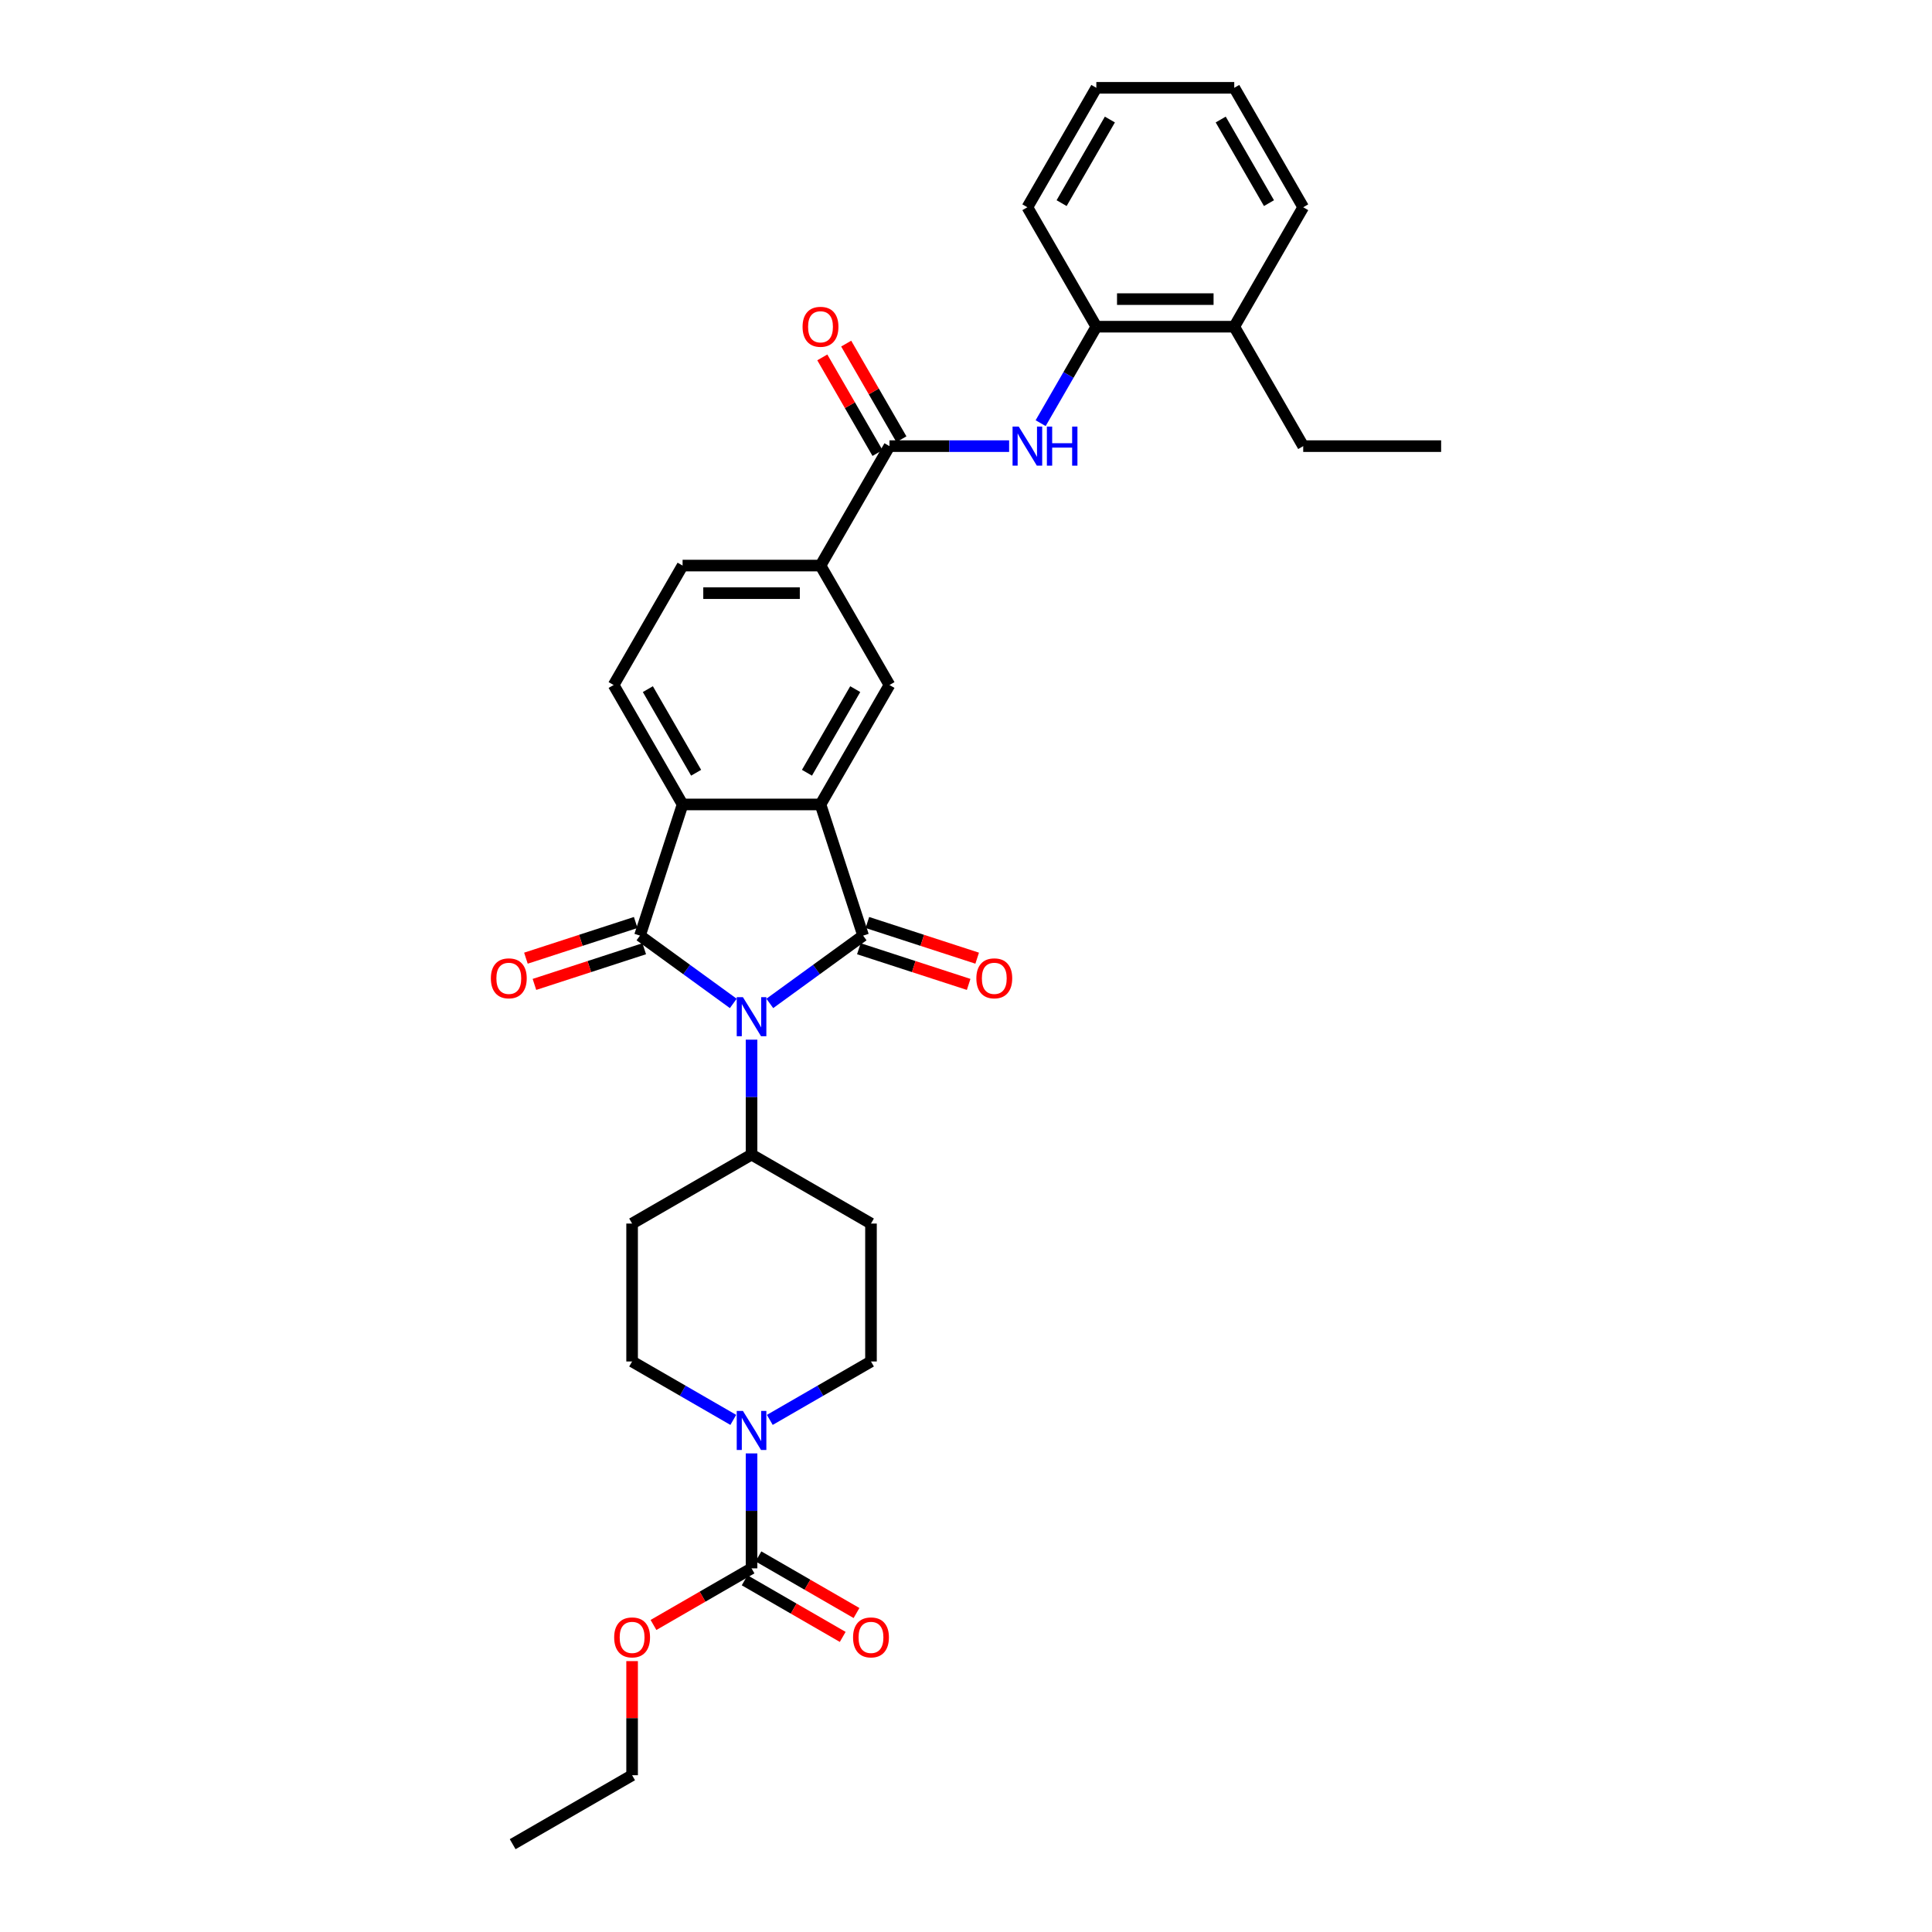 <?xml version='1.0' encoding='iso-8859-1'?>
<svg version='1.1' baseProfile='full'
              xmlns='http://www.w3.org/2000/svg'
                      xmlns:rdkit='http://www.rdkit.org/xml'
                      xmlns:xlink='http://www.w3.org/1999/xlink'
                  xml:space='preserve'
width='1000px' height='1000px' viewBox='0 0 1000 1000'>
<!-- END OF HEADER -->
<rect style='opacity:1.0;fill:#FFFFFF;stroke:none' width='1000' height='1000' x='0' y='0'> </rect>
<path class='bond-0' d='M 398.45,519.367 L 422.6,501.821' style='fill:none;fill-rule:evenodd;stroke:#0000FF;stroke-width:6px;stroke-linecap:butt;stroke-linejoin:miter;stroke-opacity:1' />
<path class='bond-0' d='M 422.6,501.821 L 446.75,484.275' style='fill:none;fill-rule:evenodd;stroke:#000000;stroke-width:6px;stroke-linecap:butt;stroke-linejoin:miter;stroke-opacity:1' />
<path class='bond-1' d='M 379.547,519.367 L 355.397,501.821' style='fill:none;fill-rule:evenodd;stroke:#0000FF;stroke-width:6px;stroke-linecap:butt;stroke-linejoin:miter;stroke-opacity:1' />
<path class='bond-1' d='M 355.397,501.821 L 331.247,484.275' style='fill:none;fill-rule:evenodd;stroke:#000000;stroke-width:6px;stroke-linecap:butt;stroke-linejoin:miter;stroke-opacity:1' />
<path class='bond-10' d='M 388.999,538.127 L 388.999,567.873' style='fill:none;fill-rule:evenodd;stroke:#0000FF;stroke-width:6px;stroke-linecap:butt;stroke-linejoin:miter;stroke-opacity:1' />
<path class='bond-10' d='M 388.999,567.873 L 388.999,597.619' style='fill:none;fill-rule:evenodd;stroke:#000000;stroke-width:6px;stroke-linecap:butt;stroke-linejoin:miter;stroke-opacity:1' />
<path class='bond-2' d='M 446.75,484.275 L 424.691,416.383' style='fill:none;fill-rule:evenodd;stroke:#000000;stroke-width:6px;stroke-linecap:butt;stroke-linejoin:miter;stroke-opacity:1' />
<path class='bond-13' d='M 444.545,491.064 L 472.958,500.296' style='fill:none;fill-rule:evenodd;stroke:#000000;stroke-width:6px;stroke-linecap:butt;stroke-linejoin:miter;stroke-opacity:1' />
<path class='bond-13' d='M 472.958,500.296 L 501.371,509.528' style='fill:none;fill-rule:evenodd;stroke:#FF0000;stroke-width:6px;stroke-linecap:butt;stroke-linejoin:miter;stroke-opacity:1' />
<path class='bond-13' d='M 448.956,477.486 L 477.37,486.718' style='fill:none;fill-rule:evenodd;stroke:#000000;stroke-width:6px;stroke-linecap:butt;stroke-linejoin:miter;stroke-opacity:1' />
<path class='bond-13' d='M 477.37,486.718 L 505.783,495.95' style='fill:none;fill-rule:evenodd;stroke:#FF0000;stroke-width:6px;stroke-linecap:butt;stroke-linejoin:miter;stroke-opacity:1' />
<path class='bond-3' d='M 331.247,484.275 L 353.306,416.383' style='fill:none;fill-rule:evenodd;stroke:#000000;stroke-width:6px;stroke-linecap:butt;stroke-linejoin:miter;stroke-opacity:1' />
<path class='bond-14' d='M 329.041,477.486 L 300.627,486.718' style='fill:none;fill-rule:evenodd;stroke:#000000;stroke-width:6px;stroke-linecap:butt;stroke-linejoin:miter;stroke-opacity:1' />
<path class='bond-14' d='M 300.627,486.718 L 272.214,495.95' style='fill:none;fill-rule:evenodd;stroke:#FF0000;stroke-width:6px;stroke-linecap:butt;stroke-linejoin:miter;stroke-opacity:1' />
<path class='bond-14' d='M 333.453,491.064 L 305.039,500.296' style='fill:none;fill-rule:evenodd;stroke:#000000;stroke-width:6px;stroke-linecap:butt;stroke-linejoin:miter;stroke-opacity:1' />
<path class='bond-14' d='M 305.039,500.296 L 276.626,509.528' style='fill:none;fill-rule:evenodd;stroke:#FF0000;stroke-width:6px;stroke-linecap:butt;stroke-linejoin:miter;stroke-opacity:1' />
<path class='bond-7' d='M 424.691,416.383 L 460.384,354.562' style='fill:none;fill-rule:evenodd;stroke:#000000;stroke-width:6px;stroke-linecap:butt;stroke-linejoin:miter;stroke-opacity:1' />
<path class='bond-7' d='M 417.681,399.972 L 442.666,356.696' style='fill:none;fill-rule:evenodd;stroke:#000000;stroke-width:6px;stroke-linecap:butt;stroke-linejoin:miter;stroke-opacity:1' />
<path class='bond-32' d='M 424.691,416.383 L 353.306,416.383' style='fill:none;fill-rule:evenodd;stroke:#000000;stroke-width:6px;stroke-linecap:butt;stroke-linejoin:miter;stroke-opacity:1' />
<path class='bond-11' d='M 353.306,416.383 L 317.613,354.562' style='fill:none;fill-rule:evenodd;stroke:#000000;stroke-width:6px;stroke-linecap:butt;stroke-linejoin:miter;stroke-opacity:1' />
<path class='bond-11' d='M 360.316,399.972 L 335.331,356.696' style='fill:none;fill-rule:evenodd;stroke:#000000;stroke-width:6px;stroke-linecap:butt;stroke-linejoin:miter;stroke-opacity:1' />
<path class='bond-4' d='M 379.547,734.933 L 353.362,719.815' style='fill:none;fill-rule:evenodd;stroke:#0000FF;stroke-width:6px;stroke-linecap:butt;stroke-linejoin:miter;stroke-opacity:1' />
<path class='bond-4' d='M 353.362,719.815 L 327.177,704.697' style='fill:none;fill-rule:evenodd;stroke:#000000;stroke-width:6px;stroke-linecap:butt;stroke-linejoin:miter;stroke-opacity:1' />
<path class='bond-5' d='M 388.999,752.282 L 388.999,782.029' style='fill:none;fill-rule:evenodd;stroke:#0000FF;stroke-width:6px;stroke-linecap:butt;stroke-linejoin:miter;stroke-opacity:1' />
<path class='bond-5' d='M 388.999,782.029 L 388.999,811.775' style='fill:none;fill-rule:evenodd;stroke:#000000;stroke-width:6px;stroke-linecap:butt;stroke-linejoin:miter;stroke-opacity:1' />
<path class='bond-33' d='M 398.45,734.933 L 424.635,719.815' style='fill:none;fill-rule:evenodd;stroke:#0000FF;stroke-width:6px;stroke-linecap:butt;stroke-linejoin:miter;stroke-opacity:1' />
<path class='bond-33' d='M 424.635,719.815 L 450.82,704.697' style='fill:none;fill-rule:evenodd;stroke:#000000;stroke-width:6px;stroke-linecap:butt;stroke-linejoin:miter;stroke-opacity:1' />
<path class='bond-19' d='M 385.429,817.957 L 410.808,832.609' style='fill:none;fill-rule:evenodd;stroke:#000000;stroke-width:6px;stroke-linecap:butt;stroke-linejoin:miter;stroke-opacity:1' />
<path class='bond-19' d='M 410.808,832.609 L 436.186,847.261' style='fill:none;fill-rule:evenodd;stroke:#FF0000;stroke-width:6px;stroke-linecap:butt;stroke-linejoin:miter;stroke-opacity:1' />
<path class='bond-19' d='M 392.568,805.593 L 417.946,820.245' style='fill:none;fill-rule:evenodd;stroke:#000000;stroke-width:6px;stroke-linecap:butt;stroke-linejoin:miter;stroke-opacity:1' />
<path class='bond-19' d='M 417.946,820.245 L 443.325,834.897' style='fill:none;fill-rule:evenodd;stroke:#FF0000;stroke-width:6px;stroke-linecap:butt;stroke-linejoin:miter;stroke-opacity:1' />
<path class='bond-23' d='M 388.999,811.775 L 363.62,826.427' style='fill:none;fill-rule:evenodd;stroke:#000000;stroke-width:6px;stroke-linecap:butt;stroke-linejoin:miter;stroke-opacity:1' />
<path class='bond-23' d='M 363.62,826.427 L 338.242,841.079' style='fill:none;fill-rule:evenodd;stroke:#FF0000;stroke-width:6px;stroke-linecap:butt;stroke-linejoin:miter;stroke-opacity:1' />
<path class='bond-6' d='M 460.384,230.919 L 424.691,292.74' style='fill:none;fill-rule:evenodd;stroke:#000000;stroke-width:6px;stroke-linecap:butt;stroke-linejoin:miter;stroke-opacity:1' />
<path class='bond-8' d='M 460.384,230.919 L 491.351,230.919' style='fill:none;fill-rule:evenodd;stroke:#000000;stroke-width:6px;stroke-linecap:butt;stroke-linejoin:miter;stroke-opacity:1' />
<path class='bond-8' d='M 491.351,230.919 L 522.318,230.919' style='fill:none;fill-rule:evenodd;stroke:#0000FF;stroke-width:6px;stroke-linecap:butt;stroke-linejoin:miter;stroke-opacity:1' />
<path class='bond-20' d='M 466.566,227.35 L 452.276,202.599' style='fill:none;fill-rule:evenodd;stroke:#000000;stroke-width:6px;stroke-linecap:butt;stroke-linejoin:miter;stroke-opacity:1' />
<path class='bond-20' d='M 452.276,202.599 L 437.987,177.849' style='fill:none;fill-rule:evenodd;stroke:#FF0000;stroke-width:6px;stroke-linecap:butt;stroke-linejoin:miter;stroke-opacity:1' />
<path class='bond-20' d='M 454.202,234.488 L 439.912,209.738' style='fill:none;fill-rule:evenodd;stroke:#000000;stroke-width:6px;stroke-linecap:butt;stroke-linejoin:miter;stroke-opacity:1' />
<path class='bond-20' d='M 439.912,209.738 L 425.623,184.988' style='fill:none;fill-rule:evenodd;stroke:#FF0000;stroke-width:6px;stroke-linecap:butt;stroke-linejoin:miter;stroke-opacity:1' />
<path class='bond-9' d='M 460.384,354.562 L 424.691,292.74' style='fill:none;fill-rule:evenodd;stroke:#000000;stroke-width:6px;stroke-linecap:butt;stroke-linejoin:miter;stroke-opacity:1' />
<path class='bond-12' d='M 538.635,219.026 L 553.049,194.062' style='fill:none;fill-rule:evenodd;stroke:#0000FF;stroke-width:6px;stroke-linecap:butt;stroke-linejoin:miter;stroke-opacity:1' />
<path class='bond-12' d='M 553.049,194.062 L 567.462,169.097' style='fill:none;fill-rule:evenodd;stroke:#000000;stroke-width:6px;stroke-linecap:butt;stroke-linejoin:miter;stroke-opacity:1' />
<path class='bond-34' d='M 424.691,292.74 L 353.306,292.74' style='fill:none;fill-rule:evenodd;stroke:#000000;stroke-width:6px;stroke-linecap:butt;stroke-linejoin:miter;stroke-opacity:1' />
<path class='bond-34' d='M 413.983,307.017 L 364.014,307.017' style='fill:none;fill-rule:evenodd;stroke:#000000;stroke-width:6px;stroke-linecap:butt;stroke-linejoin:miter;stroke-opacity:1' />
<path class='bond-15' d='M 388.999,597.619 L 450.82,633.312' style='fill:none;fill-rule:evenodd;stroke:#000000;stroke-width:6px;stroke-linecap:butt;stroke-linejoin:miter;stroke-opacity:1' />
<path class='bond-16' d='M 388.999,597.619 L 327.177,633.312' style='fill:none;fill-rule:evenodd;stroke:#000000;stroke-width:6px;stroke-linecap:butt;stroke-linejoin:miter;stroke-opacity:1' />
<path class='bond-21' d='M 317.613,354.562 L 353.306,292.74' style='fill:none;fill-rule:evenodd;stroke:#000000;stroke-width:6px;stroke-linecap:butt;stroke-linejoin:miter;stroke-opacity:1' />
<path class='bond-22' d='M 567.462,169.097 L 638.847,169.097' style='fill:none;fill-rule:evenodd;stroke:#000000;stroke-width:6px;stroke-linecap:butt;stroke-linejoin:miter;stroke-opacity:1' />
<path class='bond-22' d='M 578.169,154.82 L 628.139,154.82' style='fill:none;fill-rule:evenodd;stroke:#000000;stroke-width:6px;stroke-linecap:butt;stroke-linejoin:miter;stroke-opacity:1' />
<path class='bond-24' d='M 567.462,169.097 L 531.769,107.276' style='fill:none;fill-rule:evenodd;stroke:#000000;stroke-width:6px;stroke-linecap:butt;stroke-linejoin:miter;stroke-opacity:1' />
<path class='bond-18' d='M 450.82,633.312 L 450.82,704.697' style='fill:none;fill-rule:evenodd;stroke:#000000;stroke-width:6px;stroke-linecap:butt;stroke-linejoin:miter;stroke-opacity:1' />
<path class='bond-17' d='M 327.177,633.312 L 327.177,704.697' style='fill:none;fill-rule:evenodd;stroke:#000000;stroke-width:6px;stroke-linecap:butt;stroke-linejoin:miter;stroke-opacity:1' />
<path class='bond-25' d='M 638.847,169.097 L 674.54,230.919' style='fill:none;fill-rule:evenodd;stroke:#000000;stroke-width:6px;stroke-linecap:butt;stroke-linejoin:miter;stroke-opacity:1' />
<path class='bond-26' d='M 638.847,169.097 L 674.54,107.276' style='fill:none;fill-rule:evenodd;stroke:#000000;stroke-width:6px;stroke-linecap:butt;stroke-linejoin:miter;stroke-opacity:1' />
<path class='bond-27' d='M 327.177,859.789 L 327.177,889.321' style='fill:none;fill-rule:evenodd;stroke:#FF0000;stroke-width:6px;stroke-linecap:butt;stroke-linejoin:miter;stroke-opacity:1' />
<path class='bond-27' d='M 327.177,889.321 L 327.177,918.853' style='fill:none;fill-rule:evenodd;stroke:#000000;stroke-width:6px;stroke-linecap:butt;stroke-linejoin:miter;stroke-opacity:1' />
<path class='bond-30' d='M 531.769,107.276 L 567.462,45.455' style='fill:none;fill-rule:evenodd;stroke:#000000;stroke-width:6px;stroke-linecap:butt;stroke-linejoin:miter;stroke-opacity:1' />
<path class='bond-30' d='M 549.487,105.141 L 574.472,61.866' style='fill:none;fill-rule:evenodd;stroke:#000000;stroke-width:6px;stroke-linecap:butt;stroke-linejoin:miter;stroke-opacity:1' />
<path class='bond-28' d='M 674.54,230.919 L 745.925,230.919' style='fill:none;fill-rule:evenodd;stroke:#000000;stroke-width:6px;stroke-linecap:butt;stroke-linejoin:miter;stroke-opacity:1' />
<path class='bond-35' d='M 674.54,107.276 L 638.847,45.455' style='fill:none;fill-rule:evenodd;stroke:#000000;stroke-width:6px;stroke-linecap:butt;stroke-linejoin:miter;stroke-opacity:1' />
<path class='bond-35' d='M 656.821,105.141 L 631.837,61.866' style='fill:none;fill-rule:evenodd;stroke:#000000;stroke-width:6px;stroke-linecap:butt;stroke-linejoin:miter;stroke-opacity:1' />
<path class='bond-29' d='M 327.177,918.853 L 265.356,954.545' style='fill:none;fill-rule:evenodd;stroke:#000000;stroke-width:6px;stroke-linecap:butt;stroke-linejoin:miter;stroke-opacity:1' />
<path class='bond-31' d='M 567.462,45.455 L 638.847,45.455' style='fill:none;fill-rule:evenodd;stroke:#000000;stroke-width:6px;stroke-linecap:butt;stroke-linejoin:miter;stroke-opacity:1' />
<path  class='atom-0' d='M 384.53 516.126
L 391.154 526.834
Q 391.811 527.89, 392.868 529.803
Q 393.924 531.716, 393.981 531.83
L 393.981 516.126
L 396.665 516.126
L 396.665 536.342
L 393.896 536.342
L 386.786 524.635
Q 385.958 523.264, 385.072 521.694
Q 384.216 520.123, 383.959 519.638
L 383.959 536.342
L 381.332 536.342
L 381.332 516.126
L 384.53 516.126
' fill='#0000FF'/>
<path  class='atom-5' d='M 384.53 730.282
L 391.154 740.989
Q 391.811 742.046, 392.868 743.959
Q 393.924 745.872, 393.981 745.986
L 393.981 730.282
L 396.665 730.282
L 396.665 750.498
L 393.896 750.498
L 386.786 738.791
Q 385.958 737.42, 385.072 735.85
Q 384.216 734.279, 383.959 733.794
L 383.959 750.498
L 381.332 750.498
L 381.332 730.282
L 384.53 730.282
' fill='#0000FF'/>
<path  class='atom-9' d='M 527.3 220.811
L 533.925 231.519
Q 534.582 232.575, 535.638 234.488
Q 536.695 236.401, 536.752 236.516
L 536.752 220.811
L 539.436 220.811
L 539.436 241.027
L 536.666 241.027
L 529.556 229.32
Q 528.728 227.949, 527.843 226.379
Q 526.986 224.808, 526.729 224.323
L 526.729 241.027
L 524.102 241.027
L 524.102 220.811
L 527.3 220.811
' fill='#0000FF'/>
<path  class='atom-9' d='M 541.863 220.811
L 544.604 220.811
L 544.604 229.406
L 554.941 229.406
L 554.941 220.811
L 557.682 220.811
L 557.682 241.027
L 554.941 241.027
L 554.941 231.69
L 544.604 231.69
L 544.604 241.027
L 541.863 241.027
L 541.863 220.811
' fill='#0000FF'/>
<path  class='atom-14' d='M 505.362 506.391
Q 505.362 501.537, 507.76 498.824
Q 510.159 496.112, 514.642 496.112
Q 519.125 496.112, 521.523 498.824
Q 523.922 501.537, 523.922 506.391
Q 523.922 511.302, 521.495 514.101
Q 519.068 516.87, 514.642 516.87
Q 510.187 516.87, 507.76 514.101
Q 505.362 511.331, 505.362 506.391
M 514.642 514.586
Q 517.726 514.586, 519.382 512.53
Q 521.067 510.446, 521.067 506.391
Q 521.067 502.422, 519.382 500.423
Q 517.726 498.396, 514.642 498.396
Q 511.558 498.396, 509.873 500.395
Q 508.217 502.393, 508.217 506.391
Q 508.217 510.474, 509.873 512.53
Q 511.558 514.586, 514.642 514.586
' fill='#FF0000'/>
<path  class='atom-15' d='M 254.075 506.391
Q 254.075 501.537, 256.474 498.824
Q 258.872 496.112, 263.355 496.112
Q 267.838 496.112, 270.237 498.824
Q 272.635 501.537, 272.635 506.391
Q 272.635 511.302, 270.208 514.101
Q 267.781 516.87, 263.355 516.87
Q 258.901 516.87, 256.474 514.101
Q 254.075 511.331, 254.075 506.391
M 263.355 514.586
Q 266.439 514.586, 268.095 512.53
Q 269.78 510.446, 269.78 506.391
Q 269.78 502.422, 268.095 500.423
Q 266.439 498.396, 263.355 498.396
Q 260.271 498.396, 258.587 500.395
Q 256.931 502.393, 256.931 506.391
Q 256.931 510.474, 258.587 512.53
Q 260.271 514.586, 263.355 514.586
' fill='#FF0000'/>
<path  class='atom-20' d='M 441.54 847.525
Q 441.54 842.67, 443.938 839.958
Q 446.337 837.245, 450.82 837.245
Q 455.303 837.245, 457.702 839.958
Q 460.1 842.67, 460.1 847.525
Q 460.1 852.436, 457.673 855.234
Q 455.246 858.004, 450.82 858.004
Q 446.366 858.004, 443.938 855.234
Q 441.54 852.465, 441.54 847.525
M 450.82 855.72
Q 453.904 855.72, 455.56 853.664
Q 457.245 851.579, 457.245 847.525
Q 457.245 843.556, 455.56 841.557
Q 453.904 839.53, 450.82 839.53
Q 447.736 839.53, 446.051 841.528
Q 444.395 843.527, 444.395 847.525
Q 444.395 851.608, 446.051 853.664
Q 447.736 855.72, 450.82 855.72
' fill='#FF0000'/>
<path  class='atom-21' d='M 415.411 169.155
Q 415.411 164.3, 417.81 161.588
Q 420.208 158.875, 424.691 158.875
Q 429.174 158.875, 431.573 161.588
Q 433.971 164.3, 433.971 169.155
Q 433.971 174.066, 431.544 176.864
Q 429.117 179.634, 424.691 179.634
Q 420.237 179.634, 417.81 176.864
Q 415.411 174.094, 415.411 169.155
M 424.691 177.35
Q 427.775 177.35, 429.431 175.294
Q 431.116 173.209, 431.116 169.155
Q 431.116 165.186, 429.431 163.187
Q 427.775 161.159, 424.691 161.159
Q 421.607 161.159, 419.923 163.158
Q 418.266 165.157, 418.266 169.155
Q 418.266 173.238, 419.923 175.294
Q 421.607 177.35, 424.691 177.35
' fill='#FF0000'/>
<path  class='atom-24' d='M 317.897 847.525
Q 317.897 842.67, 320.296 839.958
Q 322.694 837.245, 327.177 837.245
Q 331.66 837.245, 334.059 839.958
Q 336.457 842.67, 336.457 847.525
Q 336.457 852.436, 334.03 855.234
Q 331.603 858.004, 327.177 858.004
Q 322.723 858.004, 320.296 855.234
Q 317.897 852.465, 317.897 847.525
M 327.177 855.72
Q 330.261 855.72, 331.917 853.664
Q 333.602 851.579, 333.602 847.525
Q 333.602 843.556, 331.917 841.557
Q 330.261 839.53, 327.177 839.53
Q 324.093 839.53, 322.409 841.528
Q 320.752 843.527, 320.752 847.525
Q 320.752 851.608, 322.409 853.664
Q 324.093 855.72, 327.177 855.72
' fill='#FF0000'/>
</svg>
